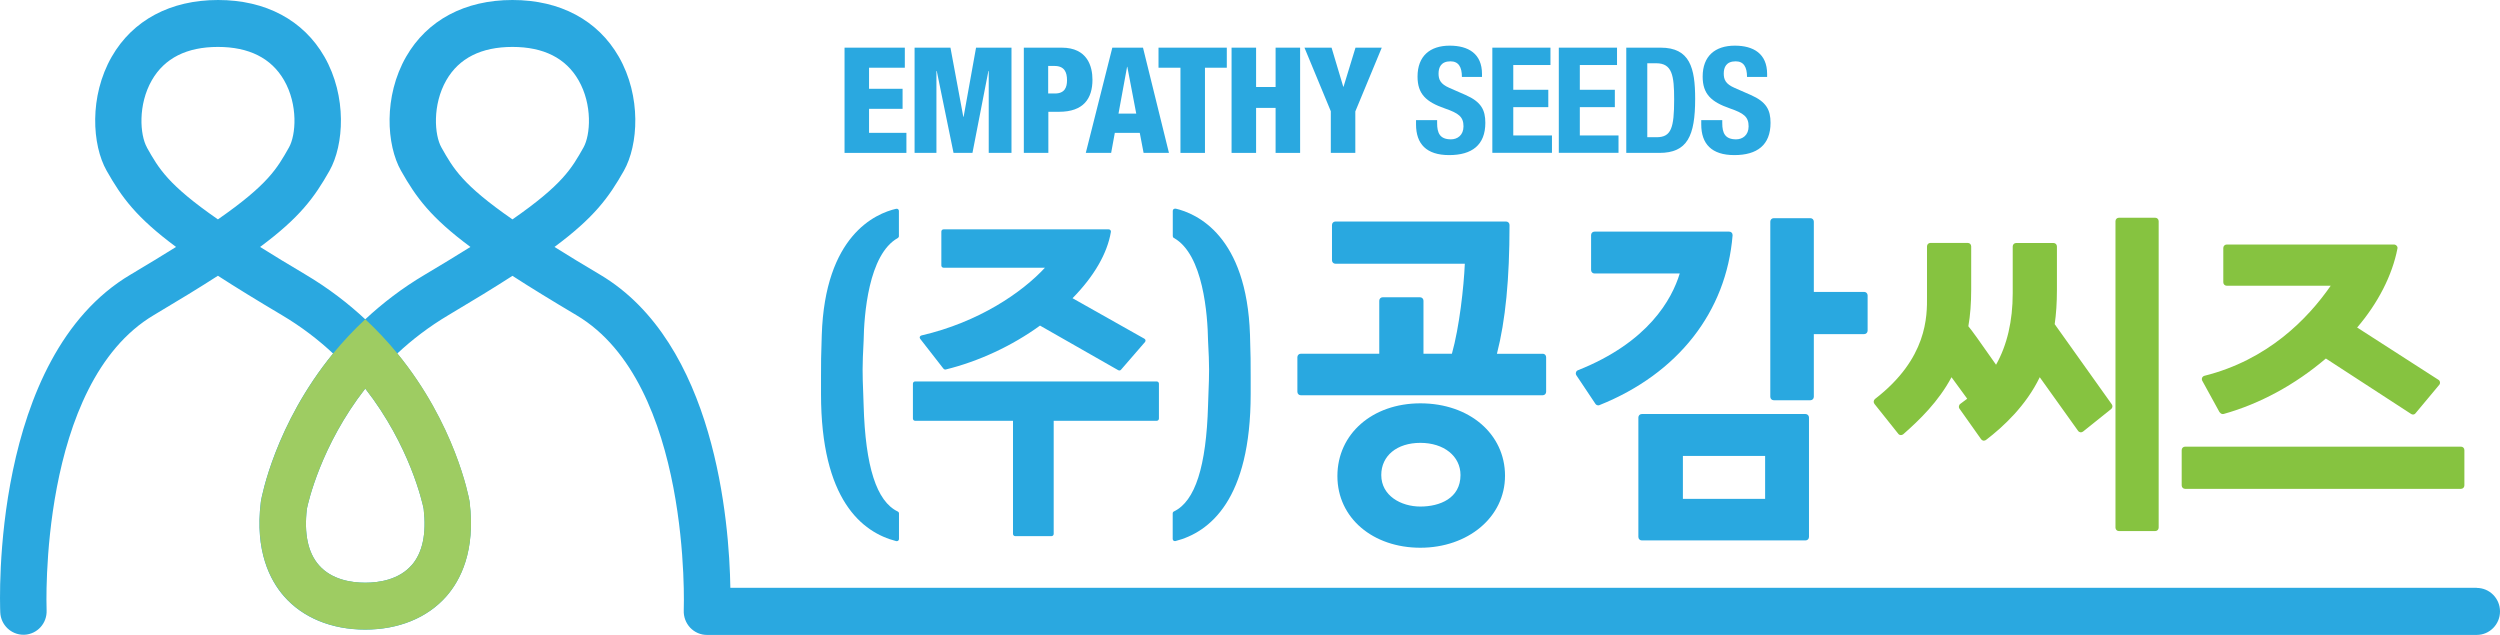 <svg width="126" height="32" viewBox="0 0 126 32" fill="none" xmlns="http://www.w3.org/2000/svg">
<path d="M45.179 10.519C44.103 10.765 41.577 11.882 41.417 16.888C41.379 17.962 41.379 18.247 41.379 19.003C41.379 19.232 41.379 19.504 41.379 19.856C41.379 25.185 43.443 26.833 45.175 27.274C45.183 27.274 45.192 27.274 45.2 27.274C45.225 27.274 45.246 27.266 45.267 27.253C45.292 27.232 45.309 27.202 45.309 27.168V25.877C45.309 25.835 45.284 25.797 45.246 25.78C44.179 25.27 43.615 23.516 43.527 20.429L43.506 19.814C43.468 18.846 43.456 18.485 43.527 17.172C43.548 15.894 43.763 12.824 45.25 11.996C45.284 11.975 45.305 11.941 45.305 11.903V10.629C45.305 10.595 45.288 10.565 45.263 10.544C45.238 10.523 45.204 10.514 45.171 10.523L45.179 10.519Z" fill="#29A8E0"/>
<path d="M58.297 19.225H46.12C46.062 19.225 46.011 19.276 46.011 19.335V21.097C46.011 21.157 46.062 21.208 46.12 21.208H51.055V26.91C51.055 26.97 51.105 27.021 51.164 27.021H52.997C53.056 27.021 53.106 26.97 53.106 26.91V21.208H58.301C58.36 21.208 58.41 21.157 58.41 21.097V19.335C58.41 19.276 58.36 19.225 58.301 19.225H58.297Z" fill="#29A8E0"/>
<path d="M47.558 18.584C47.583 18.618 47.629 18.631 47.667 18.622C49.323 18.215 51.008 17.433 52.417 16.41L56.363 18.66C56.363 18.66 56.397 18.673 56.418 18.673C56.447 18.673 56.477 18.66 56.498 18.635L57.708 17.238C57.729 17.212 57.738 17.178 57.733 17.149C57.729 17.115 57.708 17.089 57.679 17.072L54.056 15.03C55.14 13.926 55.809 12.771 55.989 11.688C55.993 11.658 55.989 11.624 55.964 11.599C55.943 11.573 55.913 11.56 55.88 11.56H47.554C47.495 11.56 47.444 11.607 47.444 11.671V13.382C47.444 13.442 47.495 13.493 47.554 13.493H52.665C51.517 14.737 49.336 16.236 46.44 16.907C46.402 16.915 46.373 16.941 46.36 16.975C46.347 17.009 46.356 17.051 46.377 17.076L47.549 18.58L47.558 18.584Z" fill="#29A8E0"/>
<path d="M59.243 10.519C59.209 10.511 59.175 10.519 59.15 10.54C59.125 10.562 59.108 10.591 59.108 10.625V11.899C59.108 11.938 59.129 11.976 59.163 11.993C60.651 12.821 60.865 15.891 60.886 17.173C60.958 18.481 60.945 18.842 60.907 19.81L60.886 20.426C60.798 23.513 60.235 25.262 59.167 25.776C59.129 25.793 59.104 25.831 59.104 25.874V27.165C59.104 27.199 59.121 27.228 59.146 27.25C59.167 27.262 59.188 27.271 59.213 27.271C59.222 27.271 59.23 27.271 59.239 27.271C60.97 26.829 63.034 25.186 63.034 19.853C63.034 19.504 63.034 19.233 63.034 19.003C63.034 18.243 63.034 17.959 63 16.88C62.836 11.874 60.315 10.761 59.239 10.511L59.243 10.519Z" fill="#29A8E0"/>
<path d="M71.587 20.328C69.166 20.328 67.405 21.869 67.405 23.993C67.405 26.116 69.204 27.606 71.587 27.606C73.97 27.606 75.853 26.078 75.853 23.976C75.853 21.874 74.058 20.328 71.587 20.328ZM71.587 25.53C70.608 25.53 69.616 24.982 69.616 23.942C69.616 22.969 70.406 22.32 71.587 22.32C72.768 22.32 73.609 22.986 73.609 23.942C73.609 25.114 72.566 25.53 71.587 25.53Z" fill="#29A8E0"/>
<path d="M77.753 17.832H75.445C75.878 16.142 76.08 14.069 76.08 11.339C76.08 11.242 76.004 11.165 75.908 11.165H67.304C67.207 11.165 67.132 11.242 67.132 11.339V13.118C67.132 13.216 67.207 13.292 67.304 13.292H73.827C73.777 14.456 73.554 16.481 73.176 17.828H71.743V15.156C71.743 15.059 71.667 14.982 71.57 14.982H69.687C69.591 14.982 69.515 15.059 69.515 15.156V17.828H65.56C65.463 17.828 65.388 17.904 65.388 18.002V19.747C65.388 19.844 65.463 19.921 65.56 19.921H77.753C77.85 19.921 77.925 19.844 77.925 19.747V18.002C77.925 17.904 77.85 17.828 77.753 17.828V17.832Z" fill="#29A8E0"/>
<path d="M91.001 20.867H82.746C82.649 20.867 82.574 20.944 82.574 21.041V27.062C82.574 27.16 82.649 27.237 82.746 27.237H91.001C91.098 27.237 91.173 27.16 91.173 27.062V21.041C91.173 20.944 91.093 20.867 91.001 20.867ZM84.818 25.143V22.978H88.962V25.143H84.818Z" fill="#29A8E0"/>
<path d="M93.956 14.712H91.417V11.17C91.417 11.072 91.341 10.996 91.245 10.996H89.395C89.299 10.996 89.223 11.072 89.223 11.17V19.998C89.223 20.096 89.299 20.172 89.395 20.172H91.245C91.341 20.172 91.417 20.096 91.417 19.998V16.839H93.956C94.052 16.839 94.128 16.762 94.128 16.665V14.886C94.128 14.788 94.048 14.712 93.956 14.712Z" fill="#29A8E0"/>
<path d="M87.323 11.861C87.323 11.814 87.311 11.763 87.277 11.729C87.243 11.691 87.197 11.674 87.151 11.674H80.363C80.266 11.674 80.191 11.75 80.191 11.848V13.61C80.191 13.708 80.266 13.784 80.363 13.784H84.659C84.263 15.084 83.078 17.249 79.531 18.659C79.48 18.676 79.443 18.718 79.43 18.769C79.413 18.82 79.422 18.875 79.451 18.918L80.409 20.353C80.443 20.404 80.498 20.43 80.552 20.43C80.573 20.43 80.594 20.43 80.615 20.417C84.57 18.833 87.012 15.712 87.323 11.856V11.861Z" fill="#29A8E0"/>
<path d="M106.792 10.974H108.625C108.721 10.974 108.797 11.05 108.797 11.148V26.591C108.797 26.689 108.721 26.766 108.625 26.766H106.792C106.695 26.766 106.62 26.689 106.62 26.591V11.148C106.62 11.05 106.695 10.974 106.792 10.974Z" fill="#86C340"/>
<path d="M103.556 16.341C103.631 15.819 103.669 15.267 103.669 14.604V12.421C103.669 12.324 103.593 12.247 103.497 12.247H101.614C101.517 12.247 101.441 12.324 101.441 12.421V14.778C101.441 16.175 101.16 17.39 100.601 18.383C99.731 17.139 99.374 16.642 99.205 16.443C99.302 15.895 99.348 15.275 99.348 14.6V12.417C99.348 12.32 99.273 12.243 99.176 12.243H97.293C97.196 12.243 97.121 12.32 97.121 12.417V14.923C97.129 15.942 97.146 18.065 94.502 20.107C94.464 20.137 94.443 20.18 94.435 20.226C94.431 20.273 94.443 20.32 94.473 20.358L95.675 21.865C95.704 21.904 95.746 21.925 95.793 21.929C95.839 21.933 95.885 21.916 95.923 21.887C96.759 21.152 97.697 20.243 98.356 19.012L99.147 20.095C99.037 20.18 98.924 20.264 98.802 20.354C98.764 20.379 98.739 20.422 98.73 20.468C98.722 20.515 98.73 20.562 98.76 20.6L99.848 22.137C99.874 22.175 99.916 22.201 99.962 22.209C99.97 22.209 99.979 22.209 99.987 22.209C100.025 22.209 100.059 22.197 100.092 22.175C100.962 21.513 102.114 20.443 102.803 19.012L104.737 21.717C104.762 21.755 104.808 21.78 104.854 21.789C104.901 21.793 104.947 21.78 104.985 21.751L106.401 20.617C106.473 20.557 106.489 20.456 106.435 20.379L103.556 16.337V16.341Z" fill="#86C340"/>
<path d="M111.878 20.779C111.915 20.846 111.995 20.885 112.075 20.863C113.895 20.354 115.673 19.39 117.224 18.069L121.52 20.863C121.549 20.881 121.583 20.893 121.612 20.893C121.662 20.893 121.709 20.872 121.742 20.829L122.936 19.398C122.97 19.36 122.982 19.309 122.974 19.258C122.965 19.207 122.94 19.165 122.894 19.14L118.8 16.507C119.851 15.28 120.57 13.874 120.83 12.532C120.843 12.481 120.83 12.426 120.792 12.388C120.759 12.35 120.713 12.324 120.658 12.324H112.227C112.13 12.324 112.054 12.401 112.054 12.498V14.227C112.054 14.324 112.13 14.401 112.227 14.401H117.468C116.299 16.086 114.286 18.142 111.104 18.94C111.054 18.953 111.008 18.991 110.987 19.038C110.966 19.088 110.97 19.144 110.995 19.191L111.869 20.783L111.878 20.779Z" fill="#86C340"/>
<path d="M110.129 22.511H124.033C124.13 22.511 124.205 22.587 124.205 22.685V24.464C124.205 24.562 124.13 24.638 124.033 24.638H110.129C110.033 24.638 109.957 24.562 109.957 24.464V22.685C109.957 22.587 110.033 22.511 110.129 22.511Z" fill="#86C340"/>
<path d="M42.569 2.402H45.603V3.413H43.8V4.475H45.49V5.485H43.8V6.695H45.683V7.706H42.565V2.402H42.569Z" fill="#2AA8E0"/>
<path d="M46.095 2.402H47.903L48.55 5.884H48.567L49.193 2.402H50.979V7.706H49.832V3.579H49.815L49.012 7.706H48.058L47.213 3.579H47.196V7.706H46.095V2.402Z" fill="#2AA8E0"/>
<path d="M51.597 2.402H53.509C54.812 2.402 55.06 3.354 55.06 4.016C55.06 4.967 54.611 5.634 53.379 5.634H52.837V7.706H51.601V2.402H51.597ZM52.833 4.712H53.169C53.661 4.712 53.778 4.402 53.778 4.046C53.778 3.638 53.648 3.324 53.144 3.324H52.828V4.712H52.833Z" fill="#2AA8E0"/>
<path d="M56.065 2.402H57.607L58.915 7.706H57.637L57.444 6.695H56.187L56.002 7.706H54.724L56.061 2.402H56.065ZM56.817 3.366H56.805L56.372 5.727H57.267L56.817 3.366Z" fill="#2AA8E0"/>
<path d="M59.49 3.413H58.389V2.402H61.831V3.413H60.73V7.706H59.495V3.413H59.49Z" fill="#2AA8E0"/>
<path d="M62.071 2.402H63.307V4.385H64.29V2.402H65.526V7.706H64.29V5.438H63.307V7.706H62.071V2.402Z" fill="#2AA8E0"/>
<path d="M67.077 5.617L65.745 2.402H67.111L67.699 4.368H67.716L68.317 2.402H69.641L68.308 5.617V7.706H67.073V5.617H67.077Z" fill="#2AA8E0"/>
<path d="M72.431 6.05V6.207C72.431 6.704 72.57 7.023 73.129 7.023C73.453 7.023 73.76 6.815 73.76 6.369C73.76 5.885 73.516 5.706 72.818 5.464C71.877 5.137 71.444 4.742 71.444 3.859C71.444 2.827 72.07 2.301 73.066 2.301C74.008 2.301 74.693 2.708 74.693 3.728V3.876H73.68C73.68 3.379 73.512 3.091 73.104 3.091C72.629 3.091 72.503 3.396 72.503 3.706C72.503 4.016 72.6 4.233 73.045 4.428L73.861 4.785C74.655 5.133 74.861 5.545 74.861 6.19C74.861 7.311 74.184 7.817 73.037 7.817C71.889 7.817 71.368 7.252 71.368 6.271V6.054H72.427L72.431 6.05Z" fill="#2AA8E0"/>
<path d="M78.143 2.402V3.277H76.269V4.525H78.034V5.4H76.269V6.827H78.219V7.702H75.214V2.402H78.148H78.143Z" fill="#2AA8E0"/>
<path d="M81.498 2.402V3.277H79.623V4.525H81.388V5.4H79.623V6.827H81.573V7.702H78.564V2.402H81.498Z" fill="#2AA8E0"/>
<path d="M81.964 2.402H83.7C85.171 2.402 85.436 3.421 85.436 4.98C85.436 6.857 85.041 7.706 83.633 7.706H81.964V2.402ZM83.023 6.916H83.494C84.23 6.916 84.377 6.449 84.377 5.01C84.377 3.808 84.28 3.188 83.473 3.188H83.023V6.916Z" fill="#2AA8E0"/>
<path d="M86.802 6.05V6.207C86.802 6.704 86.941 7.023 87.5 7.023C87.823 7.023 88.13 6.815 88.13 6.369C88.13 5.885 87.886 5.706 87.189 5.464C86.247 5.137 85.814 4.742 85.814 3.859C85.814 2.827 86.44 2.301 87.436 2.301C88.378 2.301 89.063 2.708 89.063 3.728V3.876H88.05C88.05 3.379 87.882 3.091 87.479 3.091C86.999 3.091 86.877 3.396 86.877 3.706C86.877 4.016 86.974 4.233 87.42 4.428L88.235 4.785C89.029 5.133 89.235 5.545 89.235 6.19C89.235 7.311 88.559 7.817 87.411 7.817C86.264 7.817 85.743 7.252 85.743 6.271V6.054H86.802V6.05Z" fill="#2AA8E0"/>
<path d="M124.832 29.626H36.81C36.756 26.306 36.05 17.282 30.237 13.839C29.375 13.329 28.614 12.866 27.946 12.446C29.947 10.96 30.678 9.958 31.443 8.607C32.175 7.312 32.334 4.858 31.187 2.858C30.128 1.015 28.228 0 25.828 0C23.428 0 21.528 1.015 20.469 2.858C19.322 4.858 19.477 7.312 20.213 8.607C20.977 9.958 21.709 10.96 23.709 12.446C23.041 12.866 22.28 13.325 21.419 13.839C20.263 14.522 19.271 15.291 18.409 16.093C17.548 15.291 16.552 14.522 15.4 13.839C14.538 13.329 13.778 12.866 13.109 12.446C15.11 10.96 15.841 9.958 16.606 8.607C17.338 7.312 17.497 4.858 16.35 2.858C15.291 1.015 13.391 0 10.991 0C8.591 0 6.691 1.015 5.632 2.858C4.485 4.858 4.64 7.312 5.376 8.607C6.141 9.958 6.872 10.96 8.873 12.446C8.204 12.866 7.444 13.325 6.582 13.839C-0.458 18.004 -0.008 30.335 0.013 30.858C0.038 31.495 0.559 31.991 1.181 31.991C1.198 31.991 1.215 31.991 1.231 31.991C1.879 31.962 2.379 31.41 2.349 30.756C2.345 30.641 1.925 19.333 7.759 15.877C9.024 15.125 10.087 14.476 10.983 13.898C11.882 14.48 12.941 15.13 14.206 15.881C15.194 16.467 16.047 17.125 16.787 17.817C13.874 21.38 13.189 25.036 13.151 25.248C13.151 25.27 13.143 25.291 13.143 25.312C12.84 27.779 13.614 29.253 14.311 30.051C15.261 31.138 16.716 31.733 18.405 31.733C20.095 31.733 21.549 31.134 22.499 30.051C23.201 29.248 23.97 27.779 23.668 25.312L23.659 25.248C23.621 25.036 22.932 21.376 20.023 17.817C20.763 17.125 21.616 16.467 22.604 15.881C23.869 15.13 24.933 14.48 25.828 13.902C26.727 14.484 27.787 15.134 29.052 15.885C34.869 19.333 34.465 30.654 34.461 30.764C34.448 31.087 34.566 31.401 34.785 31.635C35.007 31.868 35.31 32 35.63 32H124.827C125.475 32 126 31.469 126 30.815C126 30.161 125.475 29.631 124.827 29.631L124.832 29.626ZM7.406 7.431C7.053 6.807 6.943 5.282 7.654 4.042C8.293 2.93 9.415 2.365 10.983 2.365C12.55 2.365 13.673 2.93 14.316 4.042C15.03 5.282 14.917 6.807 14.564 7.431C13.963 8.497 13.504 9.304 10.983 11.057C8.461 9.308 8.003 8.497 7.402 7.431H7.406ZM20.746 28.484C20.108 29.214 19.12 29.367 18.409 29.367C17.699 29.367 16.711 29.214 16.073 28.484C15.522 27.856 15.32 26.9 15.467 25.643C15.53 25.333 16.169 22.459 18.409 19.584C20.658 22.463 21.293 25.346 21.352 25.643C21.499 26.9 21.297 27.86 20.746 28.488V28.484ZM22.247 7.431C21.894 6.807 21.785 5.282 22.495 4.042C23.134 2.93 24.256 2.365 25.828 2.365C27.4 2.365 28.518 2.93 29.157 4.042C29.871 5.282 29.758 6.807 29.409 7.431C28.808 8.497 28.35 9.304 25.828 11.057C23.306 9.308 22.848 8.497 22.247 7.431Z" fill="#2AA8E0"/>
<path d="M23.672 25.308L23.663 25.245C23.626 25.032 22.941 21.372 20.028 17.814C19.553 17.232 19.015 16.655 18.41 16.09C17.808 16.65 17.27 17.232 16.791 17.814C13.879 21.377 13.194 25.032 13.156 25.245C13.156 25.266 13.147 25.287 13.147 25.308C12.845 27.776 13.618 29.249 14.316 30.047C15.266 31.134 16.72 31.729 18.41 31.729C20.099 31.729 21.553 31.13 22.503 30.047C23.205 29.245 23.974 27.776 23.672 25.308ZM20.747 28.485C20.108 29.215 19.12 29.368 18.41 29.368C17.699 29.368 16.712 29.215 16.073 28.485C15.522 27.856 15.32 26.901 15.467 25.644C15.53 25.334 16.169 22.459 18.41 19.584C20.658 22.463 21.293 25.347 21.352 25.644C21.499 26.901 21.297 27.86 20.747 28.489V28.485Z" fill="#9ECC62"/>
</svg>
